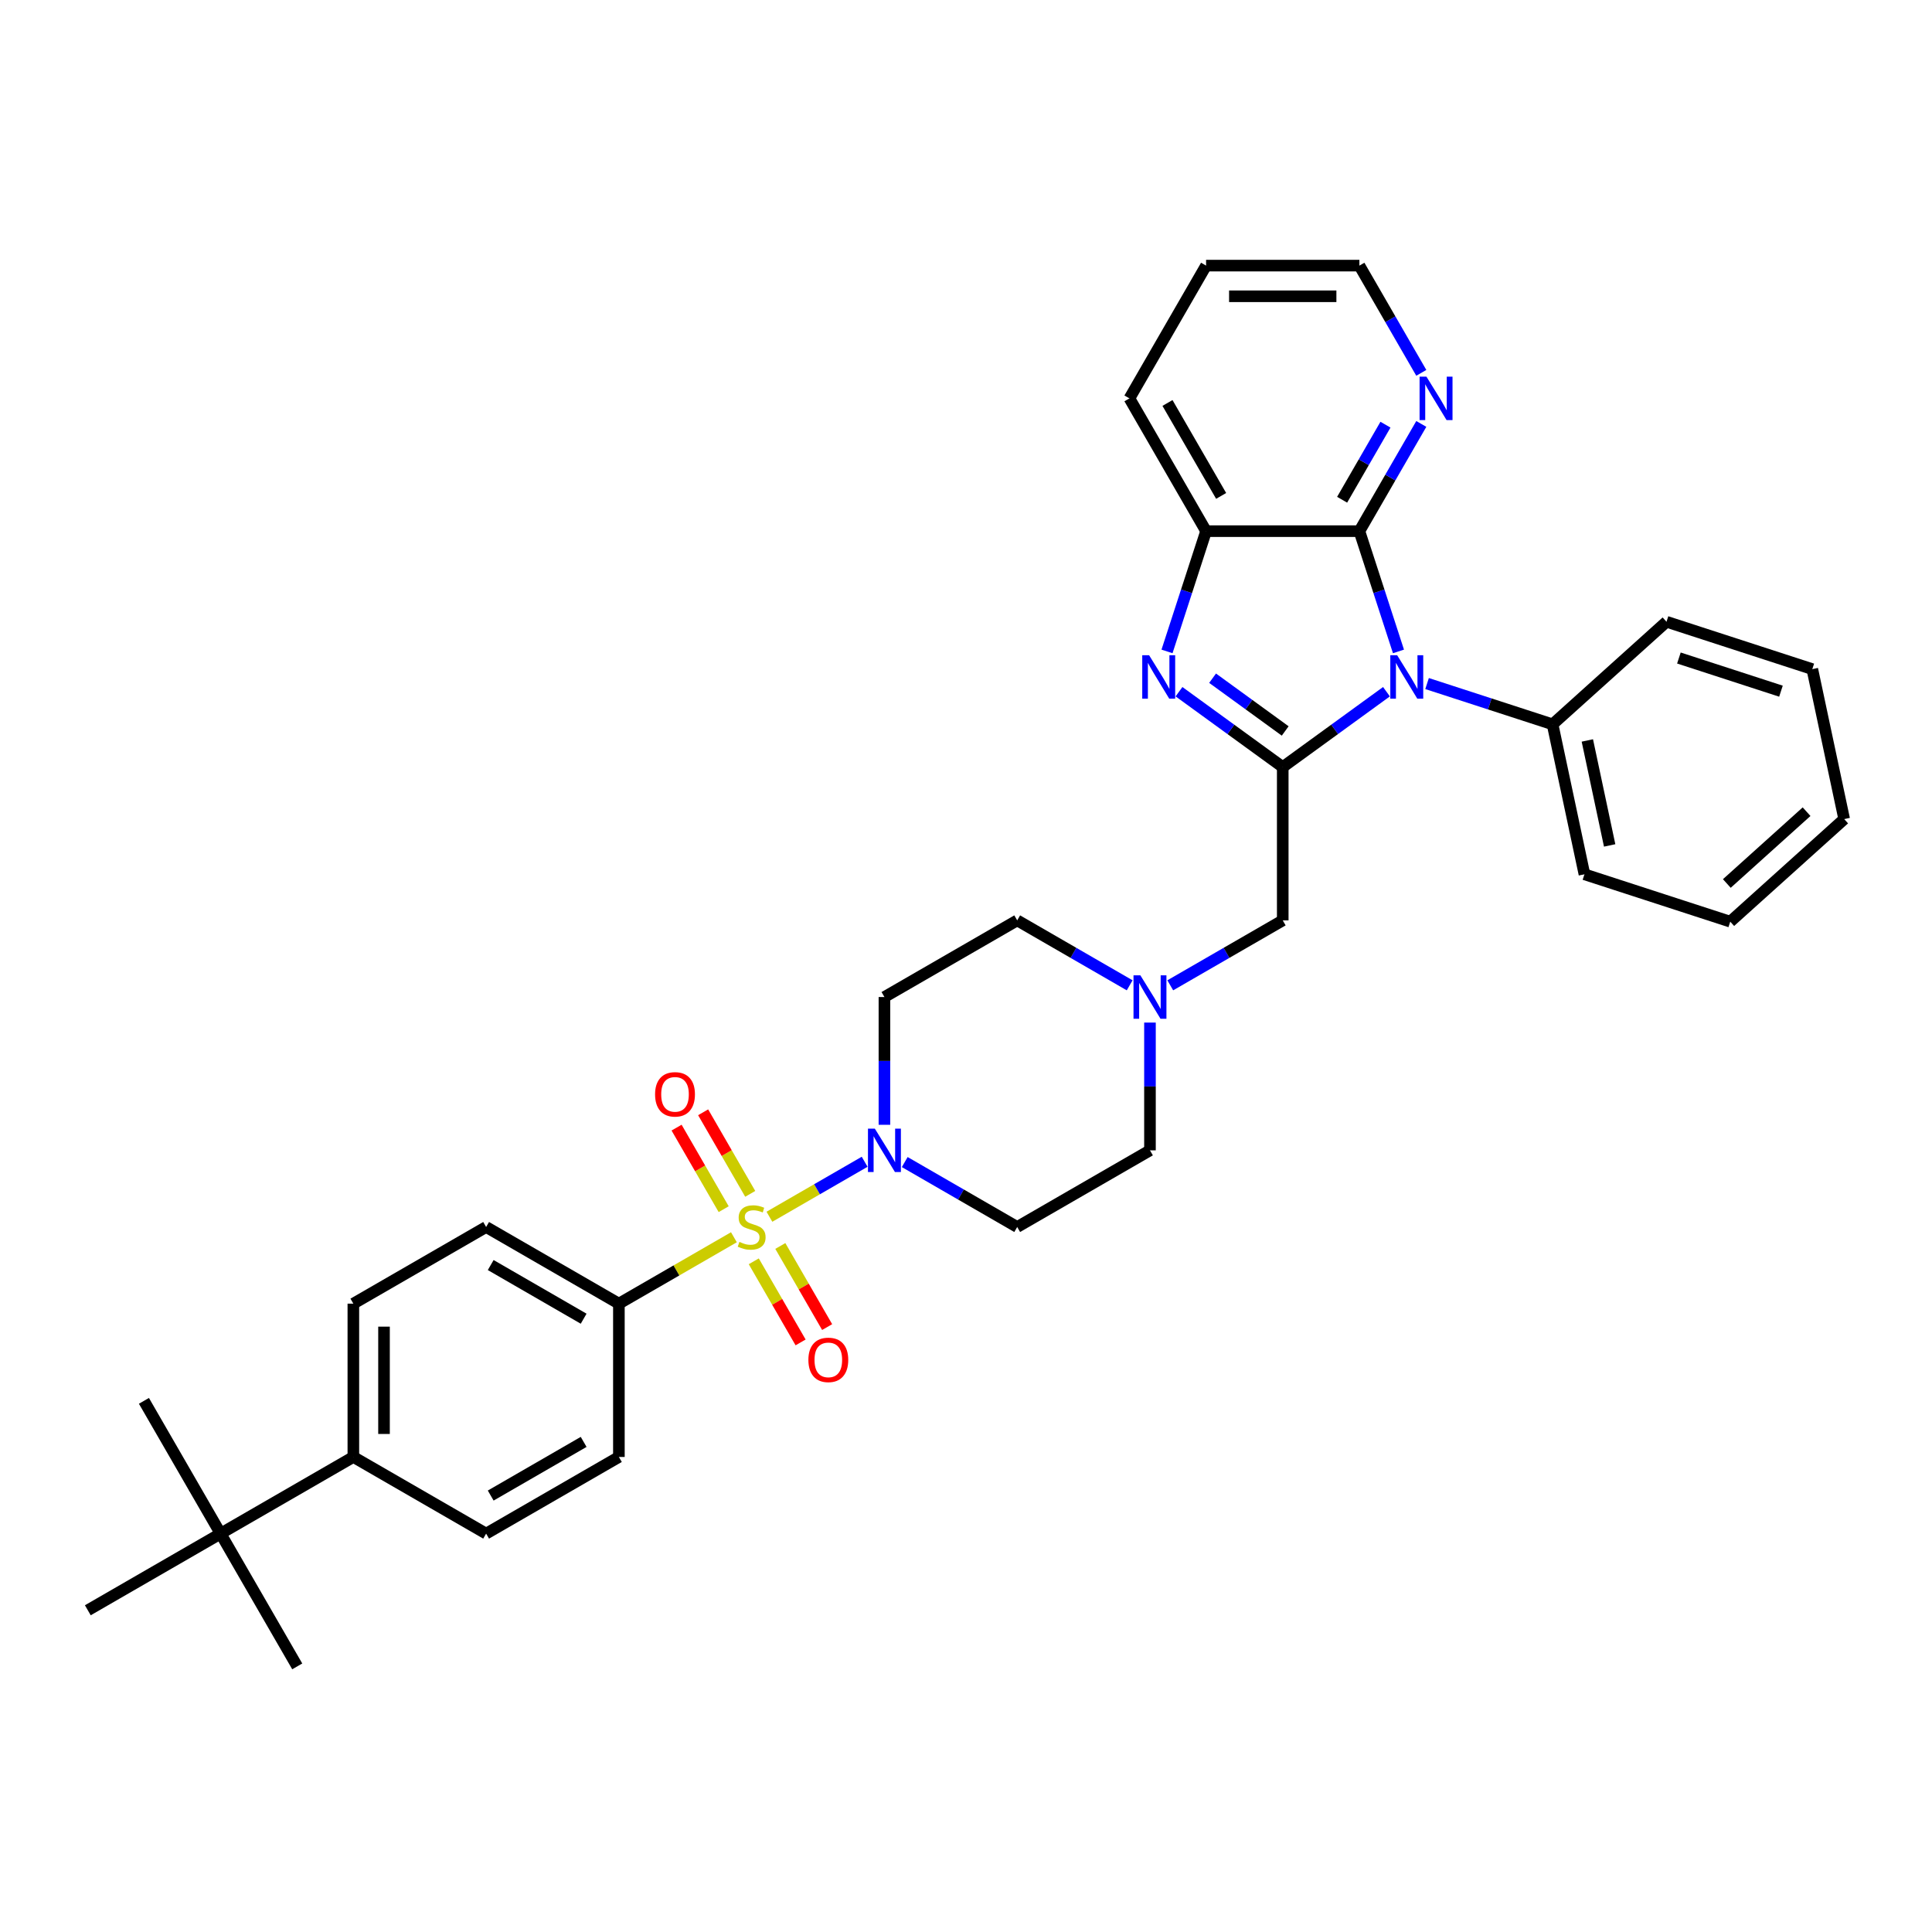 <?xml version='1.0' encoding='iso-8859-1'?>
<svg version='1.1' baseProfile='full'
              xmlns='http://www.w3.org/2000/svg'
                      xmlns:rdkit='http://www.rdkit.org/xml'
                      xmlns:xlink='http://www.w3.org/1999/xlink'
                  xml:space='preserve'
width='1000px' height='1000px' viewBox='0 0 1000 1000'>
<!-- END OF HEADER -->
<rect style='opacity:1.0;fill:#FFFFFF;stroke:none' width='1000' height='1000' x='0' y='0'> </rect>
<path class='bond-4' d='M 398.248,629.786 L 422.894,615.557' style='fill:none;fill-rule:evenodd;stroke:#CCCC00;stroke-width:6px;stroke-linecap:butt;stroke-linejoin:miter;stroke-opacity:1' />
<path class='bond-4' d='M 422.894,615.557 L 447.539,601.328' style='fill:none;fill-rule:evenodd;stroke:#0000FF;stroke-width:6px;stroke-linecap:butt;stroke-linejoin:miter;stroke-opacity:1' />
<path class='bond-6' d='M 379.87,640.397 L 350.104,657.582' style='fill:none;fill-rule:evenodd;stroke:#CCCC00;stroke-width:6px;stroke-linecap:butt;stroke-linejoin:miter;stroke-opacity:1' />
<path class='bond-6' d='M 350.104,657.582 L 320.338,674.768' style='fill:none;fill-rule:evenodd;stroke:#000000;stroke-width:6px;stroke-linecap:butt;stroke-linejoin:miter;stroke-opacity:1' />
<path class='bond-9' d='M 390.15,652.851 L 402.268,673.841' style='fill:none;fill-rule:evenodd;stroke:#CCCC00;stroke-width:6px;stroke-linecap:butt;stroke-linejoin:miter;stroke-opacity:1' />
<path class='bond-9' d='M 402.268,673.841 L 414.387,694.831' style='fill:none;fill-rule:evenodd;stroke:#FF0000;stroke-width:6px;stroke-linecap:butt;stroke-linejoin:miter;stroke-opacity:1' />
<path class='bond-9' d='M 403.894,644.916 L 416.013,665.906' style='fill:none;fill-rule:evenodd;stroke:#CCCC00;stroke-width:6px;stroke-linecap:butt;stroke-linejoin:miter;stroke-opacity:1' />
<path class='bond-9' d='M 416.013,665.906 L 428.131,686.896' style='fill:none;fill-rule:evenodd;stroke:#FF0000;stroke-width:6px;stroke-linecap:butt;stroke-linejoin:miter;stroke-opacity:1' />
<path class='bond-10' d='M 388.317,617.936 L 376.13,596.827' style='fill:none;fill-rule:evenodd;stroke:#CCCC00;stroke-width:6px;stroke-linecap:butt;stroke-linejoin:miter;stroke-opacity:1' />
<path class='bond-10' d='M 376.13,596.827 L 363.943,575.719' style='fill:none;fill-rule:evenodd;stroke:#FF0000;stroke-width:6px;stroke-linecap:butt;stroke-linejoin:miter;stroke-opacity:1' />
<path class='bond-10' d='M 374.573,625.871 L 362.386,604.762' style='fill:none;fill-rule:evenodd;stroke:#CCCC00;stroke-width:6px;stroke-linecap:butt;stroke-linejoin:miter;stroke-opacity:1' />
<path class='bond-10' d='M 362.386,604.762 L 350.199,583.654' style='fill:none;fill-rule:evenodd;stroke:#FF0000;stroke-width:6px;stroke-linecap:butt;stroke-linejoin:miter;stroke-opacity:1' />
<path class='bond-0' d='M 717.634,358.027 L 690.789,377.531' style='fill:none;fill-rule:evenodd;stroke:#0000FF;stroke-width:6px;stroke-linecap:butt;stroke-linejoin:miter;stroke-opacity:1' />
<path class='bond-0' d='M 690.789,377.531 L 663.943,397.035' style='fill:none;fill-rule:evenodd;stroke:#000000;stroke-width:6px;stroke-linecap:butt;stroke-linejoin:miter;stroke-opacity:1' />
<path class='bond-3' d='M 723.845,337.173 L 713.732,306.049' style='fill:none;fill-rule:evenodd;stroke:#0000FF;stroke-width:6px;stroke-linecap:butt;stroke-linejoin:miter;stroke-opacity:1' />
<path class='bond-3' d='M 713.732,306.049 L 703.619,274.925' style='fill:none;fill-rule:evenodd;stroke:#000000;stroke-width:6px;stroke-linecap:butt;stroke-linejoin:miter;stroke-opacity:1' />
<path class='bond-14' d='M 738.647,353.807 L 771.128,364.361' style='fill:none;fill-rule:evenodd;stroke:#0000FF;stroke-width:6px;stroke-linecap:butt;stroke-linejoin:miter;stroke-opacity:1' />
<path class='bond-14' d='M 771.128,364.361 L 803.609,374.914' style='fill:none;fill-rule:evenodd;stroke:#000000;stroke-width:6px;stroke-linecap:butt;stroke-linejoin:miter;stroke-opacity:1' />
<path class='bond-1' d='M 663.943,397.035 L 663.943,476.387' style='fill:none;fill-rule:evenodd;stroke:#000000;stroke-width:6px;stroke-linecap:butt;stroke-linejoin:miter;stroke-opacity:1' />
<path class='bond-2' d='M 663.943,397.035 L 637.098,377.531' style='fill:none;fill-rule:evenodd;stroke:#000000;stroke-width:6px;stroke-linecap:butt;stroke-linejoin:miter;stroke-opacity:1' />
<path class='bond-2' d='M 637.098,377.531 L 610.252,358.027' style='fill:none;fill-rule:evenodd;stroke:#0000FF;stroke-width:6px;stroke-linecap:butt;stroke-linejoin:miter;stroke-opacity:1' />
<path class='bond-2' d='M 665.218,378.345 L 646.426,364.692' style='fill:none;fill-rule:evenodd;stroke:#000000;stroke-width:6px;stroke-linecap:butt;stroke-linejoin:miter;stroke-opacity:1' />
<path class='bond-2' d='M 646.426,364.692 L 627.634,351.038' style='fill:none;fill-rule:evenodd;stroke:#0000FF;stroke-width:6px;stroke-linecap:butt;stroke-linejoin:miter;stroke-opacity:1' />
<path class='bond-5' d='M 604.041,337.173 L 614.154,306.049' style='fill:none;fill-rule:evenodd;stroke:#0000FF;stroke-width:6px;stroke-linecap:butt;stroke-linejoin:miter;stroke-opacity:1' />
<path class='bond-5' d='M 614.154,306.049 L 624.267,274.925' style='fill:none;fill-rule:evenodd;stroke:#000000;stroke-width:6px;stroke-linecap:butt;stroke-linejoin:miter;stroke-opacity:1' />
<path class='bond-11' d='M 703.619,274.925 L 719.641,247.175' style='fill:none;fill-rule:evenodd;stroke:#000000;stroke-width:6px;stroke-linecap:butt;stroke-linejoin:miter;stroke-opacity:1' />
<path class='bond-11' d='M 719.641,247.175 L 735.663,219.424' style='fill:none;fill-rule:evenodd;stroke:#0000FF;stroke-width:6px;stroke-linecap:butt;stroke-linejoin:miter;stroke-opacity:1' />
<path class='bond-11' d='M 694.682,258.665 L 705.897,239.239' style='fill:none;fill-rule:evenodd;stroke:#000000;stroke-width:6px;stroke-linecap:butt;stroke-linejoin:miter;stroke-opacity:1' />
<path class='bond-11' d='M 705.897,239.239 L 717.112,219.814' style='fill:none;fill-rule:evenodd;stroke:#0000FF;stroke-width:6px;stroke-linecap:butt;stroke-linejoin:miter;stroke-opacity:1' />
<path class='bond-36' d='M 703.619,274.925 L 624.267,274.925' style='fill:none;fill-rule:evenodd;stroke:#000000;stroke-width:6px;stroke-linecap:butt;stroke-linejoin:miter;stroke-opacity:1' />
<path class='bond-12' d='M 468.287,601.481 L 497.394,618.287' style='fill:none;fill-rule:evenodd;stroke:#0000FF;stroke-width:6px;stroke-linecap:butt;stroke-linejoin:miter;stroke-opacity:1' />
<path class='bond-12' d='M 497.394,618.287 L 526.501,635.092' style='fill:none;fill-rule:evenodd;stroke:#000000;stroke-width:6px;stroke-linecap:butt;stroke-linejoin:miter;stroke-opacity:1' />
<path class='bond-13' d='M 457.78,582.196 L 457.78,549.13' style='fill:none;fill-rule:evenodd;stroke:#0000FF;stroke-width:6px;stroke-linecap:butt;stroke-linejoin:miter;stroke-opacity:1' />
<path class='bond-13' d='M 457.78,549.13 L 457.78,516.064' style='fill:none;fill-rule:evenodd;stroke:#000000;stroke-width:6px;stroke-linecap:butt;stroke-linejoin:miter;stroke-opacity:1' />
<path class='bond-23' d='M 624.267,274.925 L 584.591,206.204' style='fill:none;fill-rule:evenodd;stroke:#000000;stroke-width:6px;stroke-linecap:butt;stroke-linejoin:miter;stroke-opacity:1' />
<path class='bond-23' d='M 632.06,256.682 L 604.287,208.577' style='fill:none;fill-rule:evenodd;stroke:#000000;stroke-width:6px;stroke-linecap:butt;stroke-linejoin:miter;stroke-opacity:1' />
<path class='bond-17' d='M 320.338,674.768 L 320.338,754.12' style='fill:none;fill-rule:evenodd;stroke:#000000;stroke-width:6px;stroke-linecap:butt;stroke-linejoin:miter;stroke-opacity:1' />
<path class='bond-18' d='M 320.338,674.768 L 251.617,635.092' style='fill:none;fill-rule:evenodd;stroke:#000000;stroke-width:6px;stroke-linecap:butt;stroke-linejoin:miter;stroke-opacity:1' />
<path class='bond-18' d='M 302.095,682.561 L 253.99,654.787' style='fill:none;fill-rule:evenodd;stroke:#000000;stroke-width:6px;stroke-linecap:butt;stroke-linejoin:miter;stroke-opacity:1' />
<path class='bond-7' d='M 584.716,509.998 L 555.609,493.193' style='fill:none;fill-rule:evenodd;stroke:#0000FF;stroke-width:6px;stroke-linecap:butt;stroke-linejoin:miter;stroke-opacity:1' />
<path class='bond-7' d='M 555.609,493.193 L 526.501,476.387' style='fill:none;fill-rule:evenodd;stroke:#000000;stroke-width:6px;stroke-linecap:butt;stroke-linejoin:miter;stroke-opacity:1' />
<path class='bond-8' d='M 605.728,509.998 L 634.836,493.193' style='fill:none;fill-rule:evenodd;stroke:#0000FF;stroke-width:6px;stroke-linecap:butt;stroke-linejoin:miter;stroke-opacity:1' />
<path class='bond-8' d='M 634.836,493.193 L 663.943,476.387' style='fill:none;fill-rule:evenodd;stroke:#000000;stroke-width:6px;stroke-linecap:butt;stroke-linejoin:miter;stroke-opacity:1' />
<path class='bond-35' d='M 595.222,529.284 L 595.222,562.35' style='fill:none;fill-rule:evenodd;stroke:#0000FF;stroke-width:6px;stroke-linecap:butt;stroke-linejoin:miter;stroke-opacity:1' />
<path class='bond-35' d='M 595.222,562.35 L 595.222,595.416' style='fill:none;fill-rule:evenodd;stroke:#000000;stroke-width:6px;stroke-linecap:butt;stroke-linejoin:miter;stroke-opacity:1' />
<path class='bond-24' d='M 735.663,192.984 L 719.641,165.234' style='fill:none;fill-rule:evenodd;stroke:#0000FF;stroke-width:6px;stroke-linecap:butt;stroke-linejoin:miter;stroke-opacity:1' />
<path class='bond-24' d='M 719.641,165.234 L 703.619,137.483' style='fill:none;fill-rule:evenodd;stroke:#000000;stroke-width:6px;stroke-linecap:butt;stroke-linejoin:miter;stroke-opacity:1' />
<path class='bond-22' d='M 526.501,635.092 L 595.222,595.416' style='fill:none;fill-rule:evenodd;stroke:#000000;stroke-width:6px;stroke-linecap:butt;stroke-linejoin:miter;stroke-opacity:1' />
<path class='bond-21' d='M 457.78,516.064 L 526.501,476.387' style='fill:none;fill-rule:evenodd;stroke:#000000;stroke-width:6px;stroke-linecap:butt;stroke-linejoin:miter;stroke-opacity:1' />
<path class='bond-28' d='M 803.609,374.914 L 820.107,452.533' style='fill:none;fill-rule:evenodd;stroke:#000000;stroke-width:6px;stroke-linecap:butt;stroke-linejoin:miter;stroke-opacity:1' />
<path class='bond-28' d='M 821.607,383.258 L 833.156,437.59' style='fill:none;fill-rule:evenodd;stroke:#000000;stroke-width:6px;stroke-linecap:butt;stroke-linejoin:miter;stroke-opacity:1' />
<path class='bond-29' d='M 803.609,374.914 L 862.579,321.818' style='fill:none;fill-rule:evenodd;stroke:#000000;stroke-width:6px;stroke-linecap:butt;stroke-linejoin:miter;stroke-opacity:1' />
<path class='bond-15' d='M 114.176,793.796 L 182.896,754.12' style='fill:none;fill-rule:evenodd;stroke:#000000;stroke-width:6px;stroke-linecap:butt;stroke-linejoin:miter;stroke-opacity:1' />
<path class='bond-25' d='M 114.176,793.796 L 74.499,725.075' style='fill:none;fill-rule:evenodd;stroke:#000000;stroke-width:6px;stroke-linecap:butt;stroke-linejoin:miter;stroke-opacity:1' />
<path class='bond-26' d='M 114.176,793.796 L 153.852,862.517' style='fill:none;fill-rule:evenodd;stroke:#000000;stroke-width:6px;stroke-linecap:butt;stroke-linejoin:miter;stroke-opacity:1' />
<path class='bond-27' d='M 114.176,793.796 L 45.455,833.472' style='fill:none;fill-rule:evenodd;stroke:#000000;stroke-width:6px;stroke-linecap:butt;stroke-linejoin:miter;stroke-opacity:1' />
<path class='bond-16' d='M 182.896,754.12 L 182.896,674.768' style='fill:none;fill-rule:evenodd;stroke:#000000;stroke-width:6px;stroke-linecap:butt;stroke-linejoin:miter;stroke-opacity:1' />
<path class='bond-16' d='M 198.767,742.217 L 198.767,686.671' style='fill:none;fill-rule:evenodd;stroke:#000000;stroke-width:6px;stroke-linecap:butt;stroke-linejoin:miter;stroke-opacity:1' />
<path class='bond-34' d='M 182.896,754.12 L 251.617,793.796' style='fill:none;fill-rule:evenodd;stroke:#000000;stroke-width:6px;stroke-linecap:butt;stroke-linejoin:miter;stroke-opacity:1' />
<path class='bond-19' d='M 320.338,754.12 L 251.617,793.796' style='fill:none;fill-rule:evenodd;stroke:#000000;stroke-width:6px;stroke-linecap:butt;stroke-linejoin:miter;stroke-opacity:1' />
<path class='bond-19' d='M 302.095,746.327 L 253.99,774.1' style='fill:none;fill-rule:evenodd;stroke:#000000;stroke-width:6px;stroke-linecap:butt;stroke-linejoin:miter;stroke-opacity:1' />
<path class='bond-20' d='M 251.617,635.092 L 182.896,674.768' style='fill:none;fill-rule:evenodd;stroke:#000000;stroke-width:6px;stroke-linecap:butt;stroke-linejoin:miter;stroke-opacity:1' />
<path class='bond-30' d='M 584.591,206.204 L 624.267,137.483' style='fill:none;fill-rule:evenodd;stroke:#000000;stroke-width:6px;stroke-linecap:butt;stroke-linejoin:miter;stroke-opacity:1' />
<path class='bond-37' d='M 703.619,137.483 L 624.267,137.483' style='fill:none;fill-rule:evenodd;stroke:#000000;stroke-width:6px;stroke-linecap:butt;stroke-linejoin:miter;stroke-opacity:1' />
<path class='bond-37' d='M 691.716,153.353 L 636.17,153.353' style='fill:none;fill-rule:evenodd;stroke:#000000;stroke-width:6px;stroke-linecap:butt;stroke-linejoin:miter;stroke-opacity:1' />
<path class='bond-32' d='M 820.107,452.533 L 895.575,477.054' style='fill:none;fill-rule:evenodd;stroke:#000000;stroke-width:6px;stroke-linecap:butt;stroke-linejoin:miter;stroke-opacity:1' />
<path class='bond-31' d='M 862.579,321.818 L 938.047,346.339' style='fill:none;fill-rule:evenodd;stroke:#000000;stroke-width:6px;stroke-linecap:butt;stroke-linejoin:miter;stroke-opacity:1' />
<path class='bond-31' d='M 868.995,340.589 L 921.823,357.754' style='fill:none;fill-rule:evenodd;stroke:#000000;stroke-width:6px;stroke-linecap:butt;stroke-linejoin:miter;stroke-opacity:1' />
<path class='bond-33' d='M 938.047,346.339 L 954.545,423.957' style='fill:none;fill-rule:evenodd;stroke:#000000;stroke-width:6px;stroke-linecap:butt;stroke-linejoin:miter;stroke-opacity:1' />
<path class='bond-38' d='M 895.575,477.054 L 954.545,423.957' style='fill:none;fill-rule:evenodd;stroke:#000000;stroke-width:6px;stroke-linecap:butt;stroke-linejoin:miter;stroke-opacity:1' />
<path class='bond-38' d='M 893.801,457.295 L 935.081,420.127' style='fill:none;fill-rule:evenodd;stroke:#000000;stroke-width:6px;stroke-linecap:butt;stroke-linejoin:miter;stroke-opacity:1' />
<path  class='atom-0' d='M 382.711 642.805
Q 382.965 642.9, 384.013 643.344
Q 385.06 643.789, 386.203 644.074
Q 387.377 644.328, 388.52 644.328
Q 390.646 644.328, 391.884 643.313
Q 393.122 642.265, 393.122 640.456
Q 393.122 639.218, 392.487 638.456
Q 391.884 637.694, 390.932 637.282
Q 389.98 636.869, 388.393 636.393
Q 386.393 635.79, 385.187 635.219
Q 384.013 634.647, 383.156 633.441
Q 382.33 632.235, 382.33 630.204
Q 382.33 627.379, 384.235 625.633
Q 386.171 623.887, 389.98 623.887
Q 392.583 623.887, 395.534 625.125
L 394.804 627.569
Q 392.106 626.458, 390.075 626.458
Q 387.885 626.458, 386.679 627.379
Q 385.473 628.267, 385.504 629.823
Q 385.504 631.029, 386.107 631.759
Q 386.742 632.489, 387.631 632.902
Q 388.551 633.314, 390.075 633.79
Q 392.106 634.425, 393.313 635.06
Q 394.519 635.695, 395.376 636.996
Q 396.265 638.266, 396.265 640.456
Q 396.265 643.567, 394.17 645.249
Q 392.106 646.899, 388.647 646.899
Q 386.647 646.899, 385.123 646.455
Q 383.632 646.042, 381.854 645.312
L 382.711 642.805
' fill='#CCCC00'/>
<path  class='atom-1' d='M 723.173 339.157
L 730.537 351.06
Q 731.267 352.234, 732.441 354.361
Q 733.616 356.488, 733.679 356.615
L 733.679 339.157
L 736.663 339.157
L 736.663 361.63
L 733.584 361.63
L 725.68 348.616
Q 724.76 347.092, 723.776 345.347
Q 722.824 343.601, 722.538 343.061
L 722.538 361.63
L 719.618 361.63
L 719.618 339.157
L 723.173 339.157
' fill='#0000FF'/>
<path  class='atom-3' d='M 594.779 339.157
L 602.142 351.06
Q 602.872 352.234, 604.047 354.361
Q 605.221 356.488, 605.285 356.615
L 605.285 339.157
L 608.268 339.157
L 608.268 361.63
L 605.19 361.63
L 597.286 348.616
Q 596.366 347.092, 595.382 345.347
Q 594.429 343.601, 594.144 343.061
L 594.144 361.63
L 591.224 361.63
L 591.224 339.157
L 594.779 339.157
' fill='#0000FF'/>
<path  class='atom-5' d='M 452.813 584.179
L 460.177 596.082
Q 460.907 597.257, 462.081 599.383
Q 463.256 601.51, 463.319 601.637
L 463.319 584.179
L 466.303 584.179
L 466.303 606.652
L 463.224 606.652
L 455.32 593.638
Q 454.4 592.115, 453.416 590.369
Q 452.464 588.623, 452.178 588.084
L 452.178 606.652
L 449.258 606.652
L 449.258 584.179
L 452.813 584.179
' fill='#0000FF'/>
<path  class='atom-8' d='M 590.255 504.827
L 597.619 516.73
Q 598.349 517.905, 599.523 520.031
Q 600.698 522.158, 600.761 522.285
L 600.761 504.827
L 603.745 504.827
L 603.745 527.3
L 600.666 527.3
L 592.762 514.286
Q 591.842 512.762, 590.858 511.017
Q 589.906 509.271, 589.62 508.731
L 589.62 527.3
L 586.7 527.3
L 586.7 504.827
L 590.255 504.827
' fill='#0000FF'/>
<path  class='atom-10' d='M 418.42 703.876
Q 418.42 698.48, 421.086 695.465
Q 423.752 692.449, 428.735 692.449
Q 433.719 692.449, 436.385 695.465
Q 439.051 698.48, 439.051 703.876
Q 439.051 709.336, 436.353 712.446
Q 433.655 715.525, 428.735 715.525
Q 423.784 715.525, 421.086 712.446
Q 418.42 709.367, 418.42 703.876
M 428.735 712.986
Q 432.163 712.986, 434.004 710.7
Q 435.877 708.383, 435.877 703.876
Q 435.877 699.464, 434.004 697.242
Q 432.163 694.989, 428.735 694.989
Q 425.307 694.989, 423.435 697.211
Q 421.594 699.432, 421.594 703.876
Q 421.594 708.415, 423.435 710.7
Q 425.307 712.986, 428.735 712.986
' fill='#FF0000'/>
<path  class='atom-11' d='M 339.067 566.434
Q 339.067 561.038, 341.734 558.023
Q 344.4 555.008, 349.383 555.008
Q 354.367 555.008, 357.033 558.023
Q 359.699 561.038, 359.699 566.434
Q 359.699 571.894, 357.001 575.004
Q 354.303 578.083, 349.383 578.083
Q 344.432 578.083, 341.734 575.004
Q 339.067 571.925, 339.067 566.434
M 349.383 575.544
Q 352.811 575.544, 354.652 573.259
Q 356.525 570.941, 356.525 566.434
Q 356.525 562.022, 354.652 559.8
Q 352.811 557.547, 349.383 557.547
Q 345.955 557.547, 344.083 559.769
Q 342.242 561.991, 342.242 566.434
Q 342.242 570.973, 344.083 573.259
Q 345.955 575.544, 349.383 575.544
' fill='#FF0000'/>
<path  class='atom-12' d='M 738.328 194.968
L 745.692 206.871
Q 746.422 208.045, 747.596 210.172
Q 748.771 212.298, 748.834 212.425
L 748.834 194.968
L 751.818 194.968
L 751.818 217.44
L 748.739 217.44
L 740.835 204.427
Q 739.915 202.903, 738.931 201.157
Q 737.979 199.411, 737.693 198.872
L 737.693 217.44
L 734.773 217.44
L 734.773 194.968
L 738.328 194.968
' fill='#0000FF'/>
</svg>
